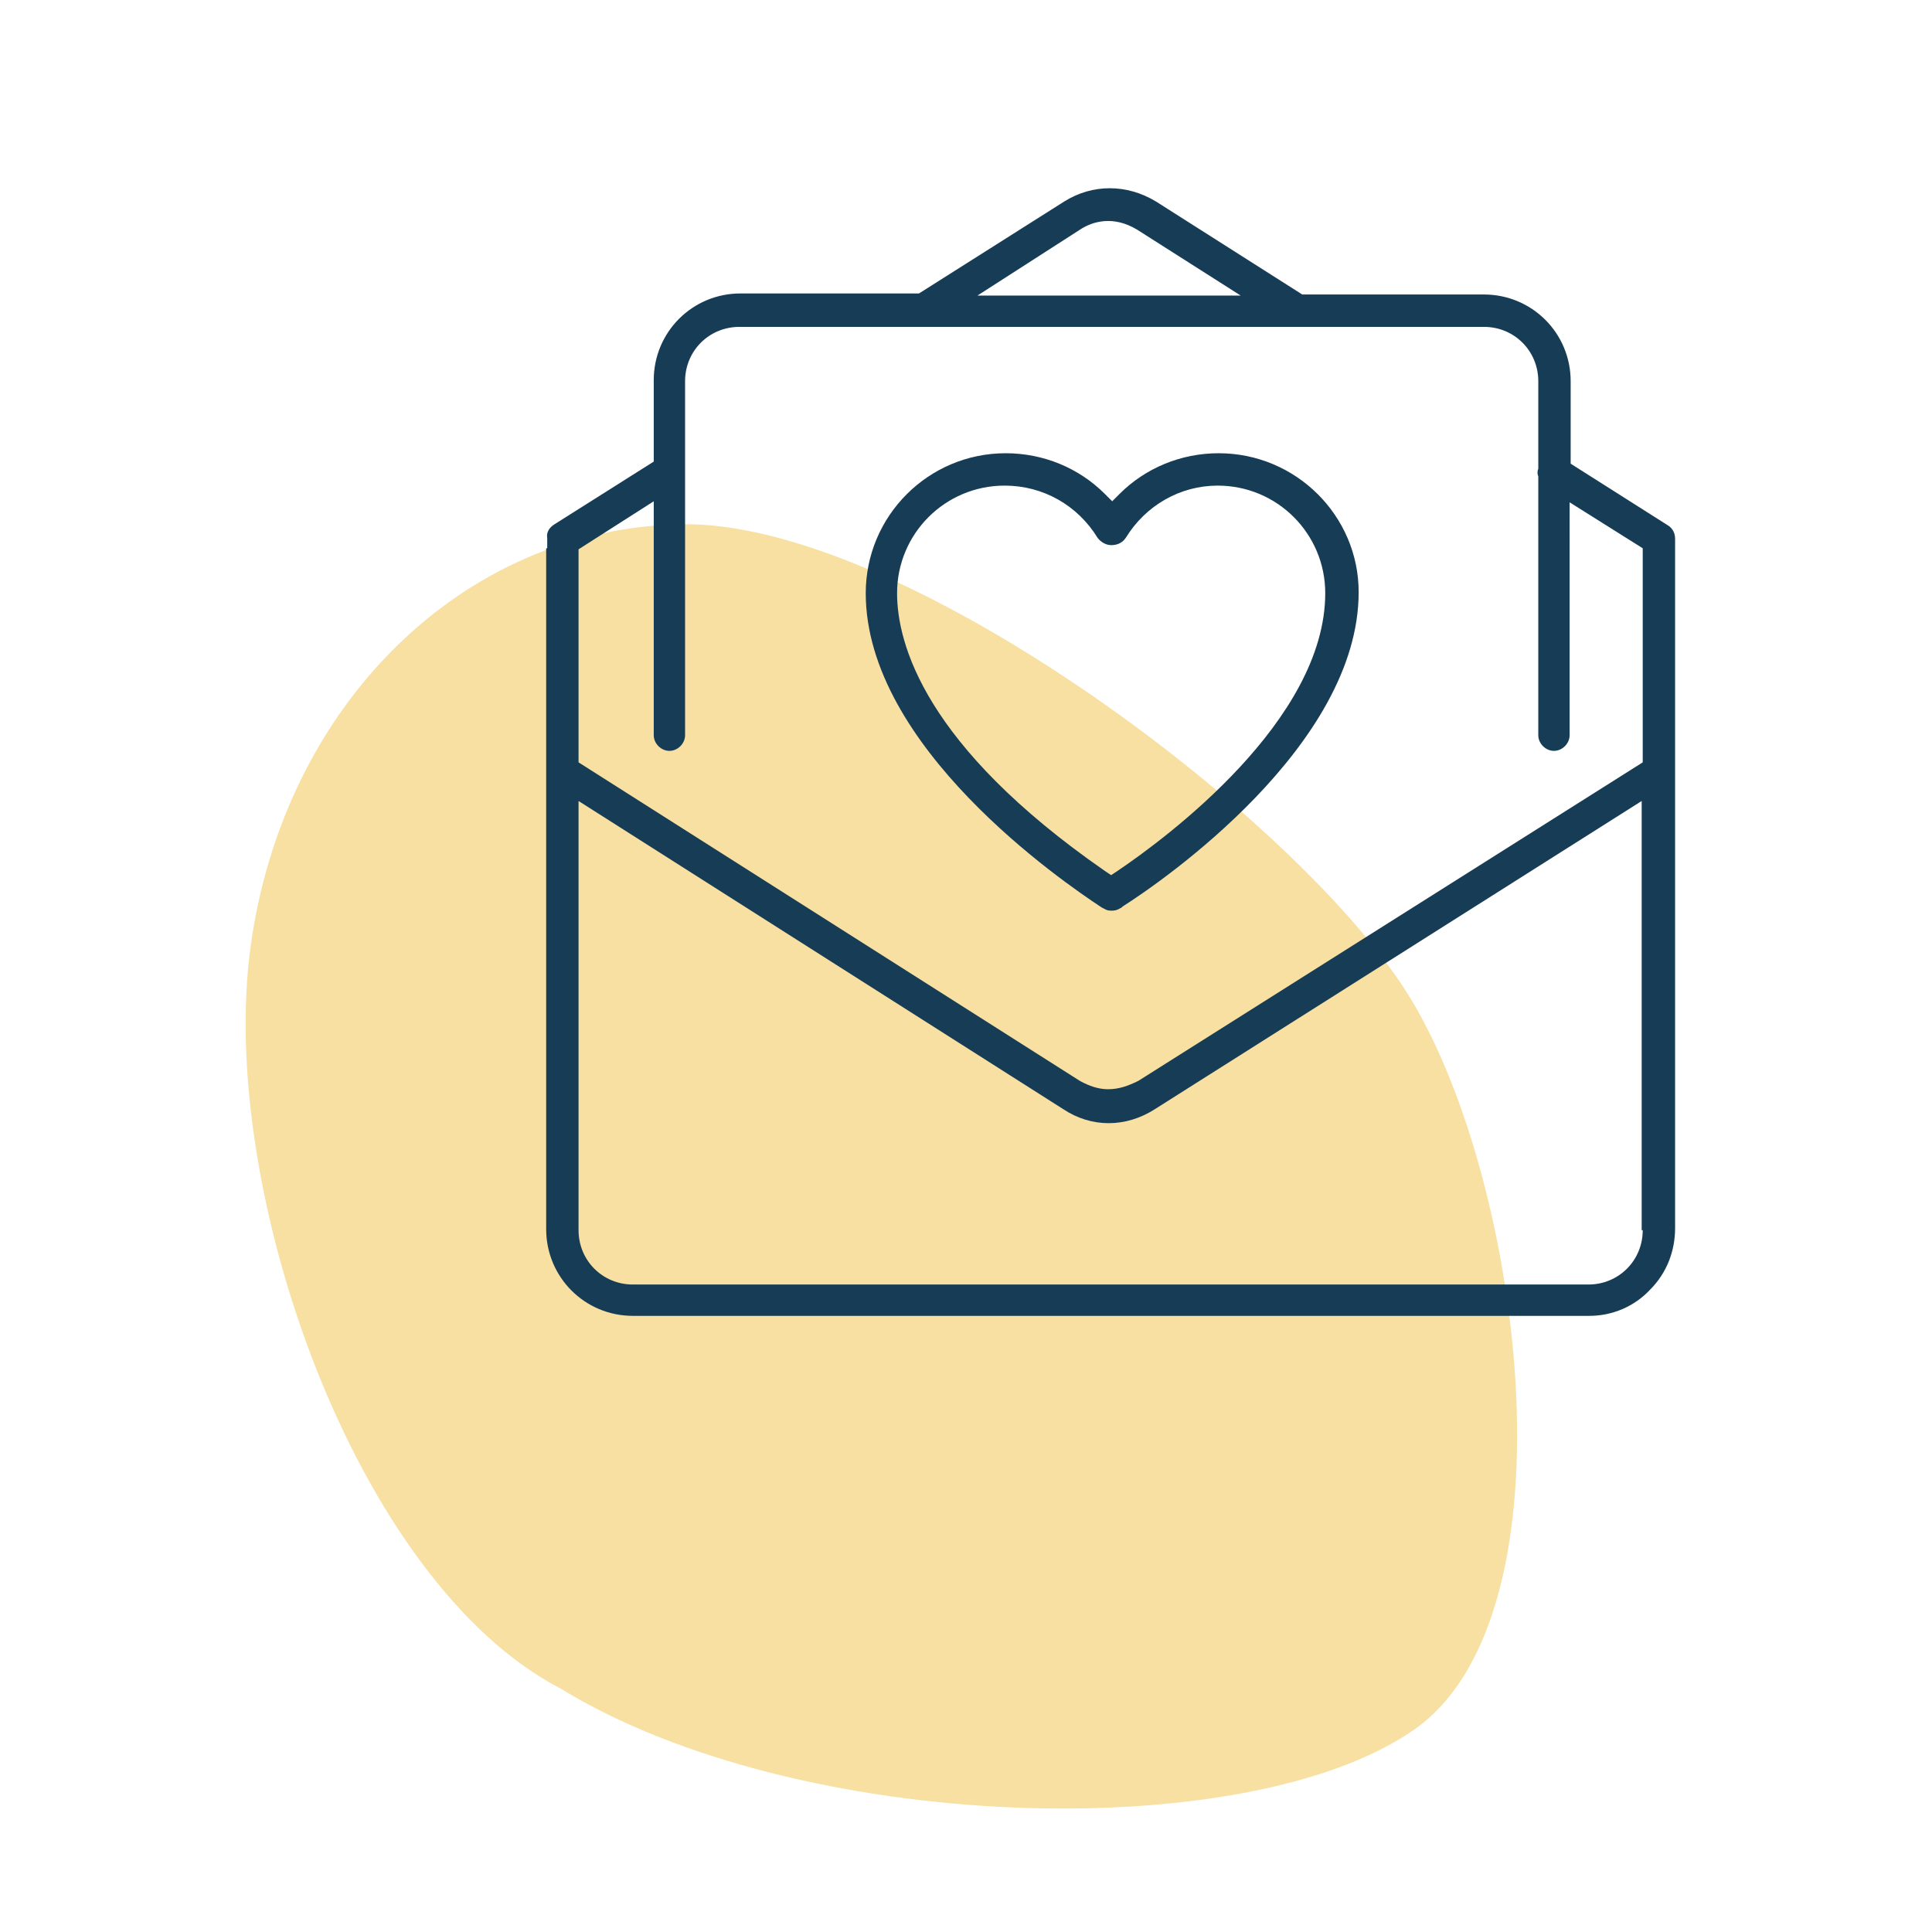 <?xml version="1.0" encoding="utf-8"?>
<!-- Generator: Adobe Illustrator 28.2.0, SVG Export Plug-In . SVG Version: 6.00 Build 0)  -->
<svg version="1.1" id="Layer_1" xmlns="http://www.w3.org/2000/svg" xmlns:xlink="http://www.w3.org/1999/xlink" x="0px" y="0px"
	 viewBox="0 0 185 185" style="enable-background:new 0 0 185 185;" xml:space="preserve">
<style type="text/css">
	.st0{fill:#F7E0A2;}
	.st1{fill:#173C56;}
</style>
<g id="WEEKLY_PERSONALIZED_NEWSLETTERS.svg">
	<g id="Weekly_personalized_newsletters">
		<path class="st0" d="M134.3,94.4C123,77.3,86,49.8,65.2,50.2S27.2,67.4,24,90.6s10,60.9,29.7,71.1c22.7,13.9,65.5,15.1,81.6,4
			C151.5,154.6,145.6,111.4,134.3,94.4z"/>
	</g>
</g>
<g>
	<path class="st1" d="M160.4,73.7l0-22.1c0-0.5-0.2-1-0.7-1.3l-9.3-5.9v-7.9c0-4.6-3.7-8.3-8.3-8.3h-17.4l-14-8.9
		c-2.8-1.7-6.1-1.7-8.8,0l-13.9,8.8H70.9c-4.6,0-8.3,3.7-8.3,8.3v7.8l-9.5,6c-0.5,0.3-0.8,0.8-0.7,1.3l0,1h-0.1v65.2
		c0,4.6,3.7,8.3,8.3,8.3h91.6c2.2,0,4.3-0.9,5.8-2.5c1.6-1.6,2.4-3.7,2.4-5.9V74.1C160.4,73.9,160.4,73.9,160.4,73.7L160.4,73.7z
		 M103.4,22c1.2-0.8,3.2-1.4,5.5,0l9.9,6.3H93.6L103.4,22z M157.3,117.8c0,2.9-2.3,5.2-5.2,5.2H60.6c-2.9,0-5.2-2.3-5.2-5.2V76.7
		l46.4,29.5c2.7,1.8,6,1.8,8.8,0l46.6-29.5V117.8z M157.3,73L109,103.5c-1,0.5-1.9,0.8-2.9,0.8c-0.9,0-1.8-0.3-2.7-0.8L55.4,73V52.6
		l7.2-4.6v22.4c0,0.8,0.7,1.5,1.5,1.5s1.5-0.7,1.5-1.5V45.5c0-0.1,0-0.2,0-0.3l0-8.7c0-2.9,2.3-5.2,5.2-5.2H88c0.1,0,0.2,0,0.3,0
		l53.8,0c2.9,0,5.2,2.3,5.2,5.2l0,8.4c-0.1,0.2-0.1,0.5,0,0.7l0,0.2v24.6c0,0.8,0.7,1.5,1.5,1.5s1.5-0.7,1.5-1.5V48.1l7,4.4V73z"/>
	<path class="st1" d="M116.7,43.4c-3.6,0-7,1.4-9.5,3.9l-0.7,0.7l-0.7-0.7c-2.5-2.5-5.9-3.9-9.5-3.9c-7.4,0-13.4,6-13.4,13.4
		c0,14.7,18.8,27.6,22.6,30.1l0.2,0.1c0.2,0.1,0.3,0.2,0.7,0.2c0.3,0,0.5,0,1-0.3l0.1-0.1c3.8-2.4,22.6-15.4,22.6-30.1
		C130.1,49.4,124.1,43.4,116.7,43.4z M107,83.4l-0.6,0.4l-0.6-0.4C88.5,71.4,85.9,61.6,85.9,56.8c0-5.7,4.6-10.3,10.3-10.3
		c3.7,0,7,1.9,8.9,5c0.3,0.4,0.8,0.7,1.3,0.7c0.4,0,1-0.1,1.4-0.7c1.9-3.1,5.2-5,8.8-5c5.7,0,10.3,4.6,10.3,10.3
		C126.9,69,111.6,80.3,107,83.4z"/>
</g>
</svg>
